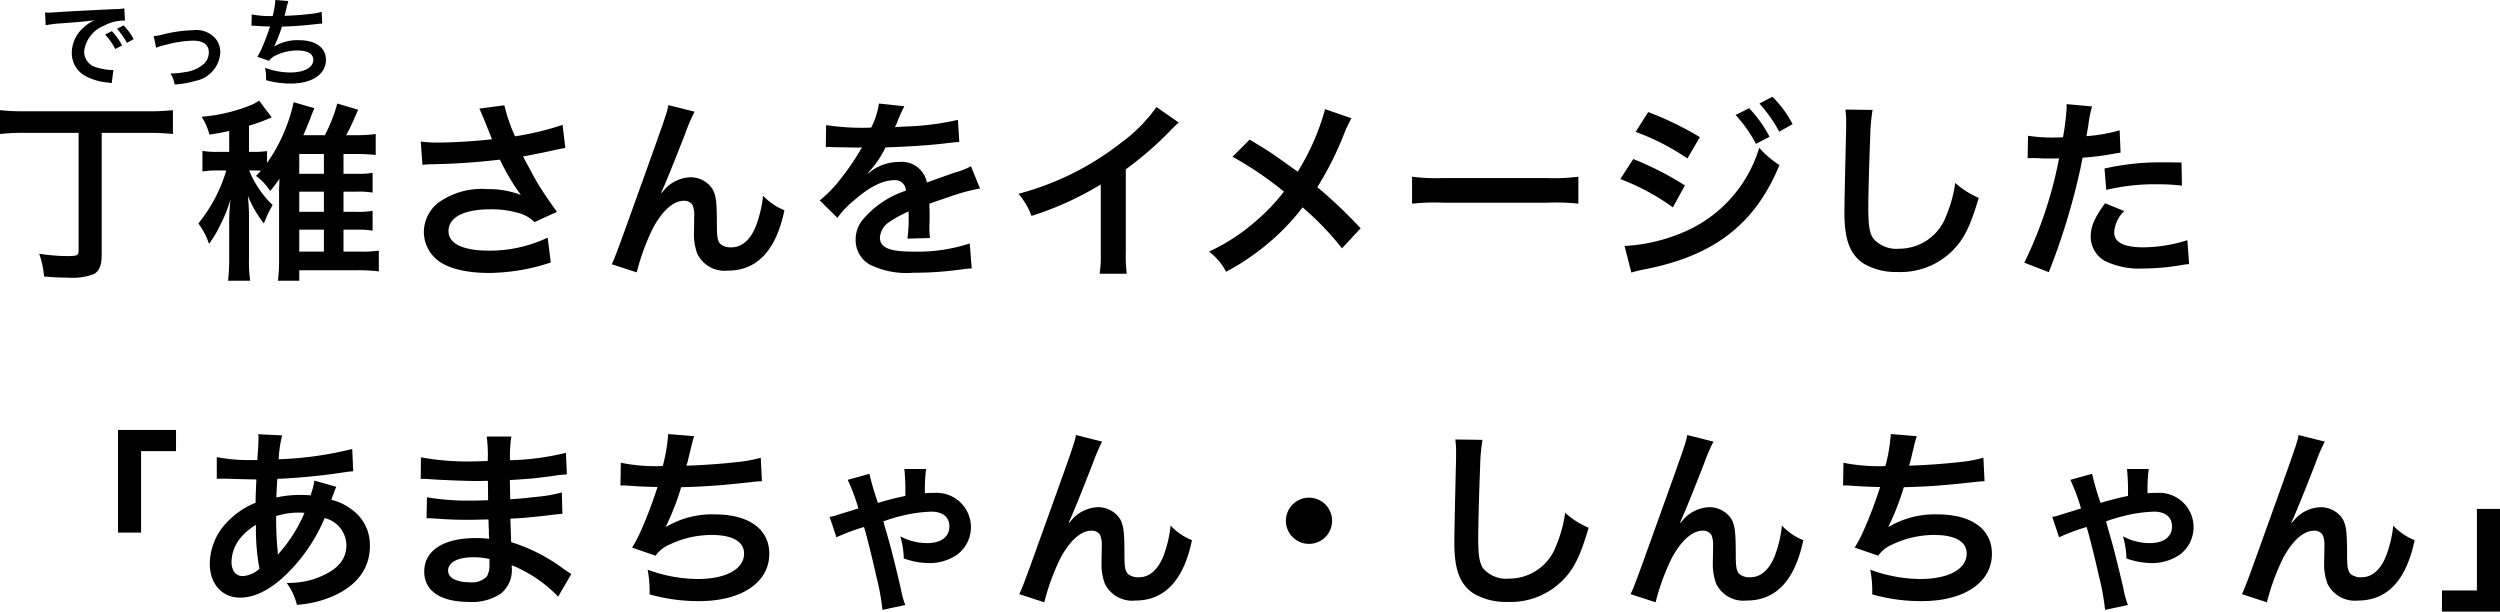 <svg xmlns="http://www.w3.org/2000/svg" width="257.64" height="63.03" viewBox="0 0 257.64 63.03">
  <g id="introduction_text01" transform="translate(-678.1 -2319.73)">
    <path id="パス_15823" data-name="パス 15823" d="M9.2-13.58V-1.46c0,.52-.14.58-1.22.58a19.389,19.389,0,0,1-2.84-.24,9.3,9.3,0,0,1,.5,2.34c.86.08,1.6.12,2.42.12a6.279,6.279,0,0,0,2.7-.36c.56-.28.82-.92.82-1.94V-13.58h4.86a23.685,23.685,0,0,1,2.48.12v-2.46a22.36,22.36,0,0,1-2.48.12H3.56a21.236,21.236,0,0,1-2.46-.12v2.46a21.368,21.368,0,0,1,2.48-.12ZM36.5-7.52h1.38a8.784,8.784,0,0,1,1.62.1V-9.46a8.252,8.252,0,0,1-1.64.1H36.5V-11.4h1.3a17.766,17.766,0,0,1,2.02.1v-2.16a13.642,13.642,0,0,1-2.02.12H36.78a20.3,20.3,0,0,0,.9-1.88c.14-.3.26-.6.34-.74l-2.16-.64a16.293,16.293,0,0,1-1.28,3.26H32.36c.28-.62.5-1.16.82-2,.14-.38.16-.4.32-.78l-2.14-.62a13.6,13.6,0,0,1-.62,2.16,16.7,16.7,0,0,1-2.12,4.1V-11.7a9.962,9.962,0,0,1-1.54.08h-.32v-2.7a16.831,16.831,0,0,0,2.34-.86L27.8-16.9a5.135,5.135,0,0,1-.74.42,17.111,17.111,0,0,1-5.18,1.24,6.274,6.274,0,0,1,.8,1.84c.94-.14,1.26-.2,2.04-.38v2.16h-1.1a8.612,8.612,0,0,1-1.66-.1V-9.6a9.025,9.025,0,0,1,1.64-.1h.82a15.8,15.8,0,0,1-2.88,5.46,7.435,7.435,0,0,1,1.1,2.1A11.229,11.229,0,0,0,23.76-4a16.182,16.182,0,0,0,1.1-2.72,20.091,20.091,0,0,0-.14,2.74v3.2a18.835,18.835,0,0,1-.12,2.44h2.28a15.339,15.339,0,0,1-.12-2.44V-4.46a20.688,20.688,0,0,0-.12-2.64A11.622,11.622,0,0,0,28.3-4.24a10.93,10.93,0,0,1,.9-1.9,9.854,9.854,0,0,1-1.62-2,9.887,9.887,0,0,1-.8-1.56h.28c.38,0,.62,0,.94.02-.18.2-.26.28-.52.54a5.418,5.418,0,0,1,1.46,1.56c.48-.58.6-.76.96-1.26-.02.58-.04,1.1-.04,1.26V-.56a16.785,16.785,0,0,1-.12,2.22h2.2V.58h5.98A17.431,17.431,0,0,1,40.14.7V-1.44a12.5,12.5,0,0,1-1.98.1H36.5V-3.6h1.36a9.025,9.025,0,0,1,1.64.1V-5.54a8.5,8.5,0,0,1-1.64.1H36.5Zm-2.02,0v2.08H31.94V-7.52Zm0-1.84H31.94V-11.4h2.54ZM31.94-3.6h2.54v2.26H31.94Zm12.7-6.68a7.515,7.515,0,0,1,.88-.06,69.7,69.7,0,0,0,7.1-.48,22.116,22.116,0,0,0,2.16,3.64,9.291,9.291,0,0,0-3.46-.6,7.645,7.645,0,0,0-5.1,1.44,3.891,3.891,0,0,0-1.44,2.98,3.731,3.731,0,0,0,1.18,2.7c1.02.98,3,1.52,5.56,1.52A20.646,20.646,0,0,0,57.86-.22l-.32-2.56a13.9,13.9,0,0,1-6.02,1.34c-2.72,0-4.2-.72-4.2-2.02,0-1.42,1.6-2.24,4.32-2.24a10.023,10.023,0,0,1,3.16.46,3.534,3.534,0,0,1,1.38.86L58.5-5.44c-.7-.94-1.58-2.24-2.12-3.16-.2-.36-.66-1.2-1.38-2.54q2.49-.48,2.94-.6c.68-.14.9-.2,1.42-.28l-.28-2.38a30.432,30.432,0,0,1-4.9,1.18,16.757,16.757,0,0,1-1.1-3.2l-2.58.34c.1.16.96,2.28,1.3,3.16-1.24.16-3.9.34-5.4.34a13.711,13.711,0,0,1-1.94-.1Zm24.6,2.86c.44-.94,1.32-3.12,2.46-6.04a19.272,19.272,0,0,1,.98-2.3l-2.7-.68c-.14.82-.14.82-4.74,13.6-.64,1.74-.82,2.22-1.1,2.8L66.72.8A22.942,22.942,0,0,1,68.4-3.78c.98-1.8,2.1-2.8,3.18-2.8a.99.99,0,0,1,.9.46,2.73,2.73,0,0,1,.16,1.18c0,.2,0,.68-.02,1.4v.2a5.8,5.8,0,0,0,.34,2.22A3.13,3.13,0,0,0,76.1.62c3.02,0,4.98-2.08,5.84-6.22a6.254,6.254,0,0,1-2.2-1.5,12.534,12.534,0,0,1-.76,3.18c-.58,1.4-1.44,2.14-2.5,2.14a1.68,1.68,0,0,1-1.06-.28c-.36-.3-.44-.7-.44-2.14,0-2.3-.1-3.02-.5-3.66A2.708,2.708,0,0,0,72.24-9a3.742,3.742,0,0,0-2.58,1.18c-.26.3-.26.3-.38.44ZM86.2-12.1a2.21,2.21,0,0,1,.32-.02c.18,0,.18,0,.56.02.44,0,2.2.04,2.52.04,0,0,.26-.02.34-.02a.978.978,0,0,0-.16.26,26.489,26.489,0,0,1-2.4,3.42,12.252,12.252,0,0,1-1.8,1.78l1.82,1.8a8.992,8.992,0,0,1,1.74-1.82C90.68-8,92.08-8.7,93.24-8.7a1.1,1.1,0,0,1,1.22,1.08,9.784,9.784,0,0,0-4.3,2.82,3.187,3.187,0,0,0-.88,2.22A2.9,2.9,0,0,0,90.74,0,8.59,8.59,0,0,0,95.2.84a36.275,36.275,0,0,0,5.12-.36,5.893,5.893,0,0,1,.92-.08l-.2-2.58a17.377,17.377,0,0,1-5.88.84c-2.42,0-3.38-.42-3.38-1.46a2.106,2.106,0,0,1,1.04-1.64,12.155,12.155,0,0,1,1.92-1.04V-5a15.834,15.834,0,0,1-.12,2.32l2.32-.06a8.211,8.211,0,0,1-.06-1.06c0-.14,0-.32.02-.66v-.8c0-.28,0-.28-.02-.8v-.22q2.58-.9,3-1.02a17.654,17.654,0,0,1,2.22-.54l-.94-2.3a6.249,6.249,0,0,1-1.48.6q-.75.24-3.06,1.08a2.631,2.631,0,0,0-2.86-2.12,4.835,4.835,0,0,0-2.82.9c-.26.2-.26.2-.4.3l-.02-.04a10.349,10.349,0,0,0,1.84-2.66c2.02-.06,4.56-.22,6.02-.4,1.02-.12,1.02-.12,1.58-.16l-.14-2.28a27.019,27.019,0,0,1-5.24.68c-1.1.06-1.1.06-1.26.08.04-.08.08-.14.18-.36a15.28,15.28,0,0,1,.8-1.8l-2.62-.28a7.921,7.921,0,0,1-.8,2.48,24.168,24.168,0,0,1-4.64-.26Zm34.08-4.14a16,16,0,0,1-3.72,3.74,29.208,29.208,0,0,1-10.5,5.2,7.522,7.522,0,0,1,1.34,2.28,32.4,32.4,0,0,0,7.14-3.24v7.04a11.248,11.248,0,0,1-.12,2.16h2.8a15.13,15.13,0,0,1-.1-2.22V-9.82a35.367,35.367,0,0,0,4.72-4.12,8.238,8.238,0,0,1,.74-.7Zm17.38.22a24.446,24.446,0,0,1-2.82,6.44c-.16-.1-.16-.1-1.66-1.18-.98-.7-1.84-1.26-3.3-2.12l-1.76,1.76a35.855,35.855,0,0,1,5.3,3.6,20.37,20.37,0,0,1-2.54,2.72,20.352,20.352,0,0,1-5.18,3.46A6.2,6.2,0,0,1,127.46.74a25.394,25.394,0,0,0,4.76-3.3,22.935,22.935,0,0,0,3.12-3.34,29.748,29.748,0,0,1,4.06,4.22l1.92-2.06a47.956,47.956,0,0,0-4.46-4.24,33.305,33.305,0,0,0,2.82-5.66,12.215,12.215,0,0,1,.7-1.44Zm8.96,9.74a21.956,21.956,0,0,1,3.26-.1H160.5a21.956,21.956,0,0,1,3.26.1V-9.06a19.641,19.641,0,0,1-3.24.14H149.86a19.641,19.641,0,0,1-3.24-.14Zm23.04-7.4A24.214,24.214,0,0,1,175-10.94l1.28-2.2a32.935,32.935,0,0,0-5.32-2.58Zm-1.58,4.86A23.214,23.214,0,0,1,173.5-5.9l1.24-2.26a31.567,31.567,0,0,0-5.32-2.72Zm11.88-6.6a13.5,13.5,0,0,1,2.1,2.98l1.4-.74a12.961,12.961,0,0,0-2.1-2.94ZM169.22.82a11.809,11.809,0,0,1,1.4-.34C177.78-.92,182-4.2,184.48-10.26a9.724,9.724,0,0,1-2.08-1.78,13.756,13.756,0,0,1-8.1,8.82,17.767,17.767,0,0,1-5.78,1.3Zm16.62-15.3a11.566,11.566,0,0,0-2.08-2.82l-1.34.7a14.735,14.735,0,0,1,2.04,2.9Zm5.44-1.5a9.947,9.947,0,0,1,.08,1.36c0,.28,0,.7-.02,1.3-.12,5.02-.16,7.02-.16,8.06,0,2.68.58,4.22,1.96,5.14a6.52,6.52,0,0,0,3.5.88,7.57,7.57,0,0,0,6-2.54c.98-1.1,1.58-2.4,2.38-5.1a8.637,8.637,0,0,1-2.42-1.54,13.407,13.407,0,0,1-.92,3.36,5.146,5.146,0,0,1-4.84,3.42,3.167,3.167,0,0,1-2.68-1.04c-.4-.6-.52-1.32-.52-3.22,0-1.42.12-5.48.2-7.34a18.281,18.281,0,0,1,.24-2.7Zm18.78,5.02a2.986,2.986,0,0,1,.38-.02c.16,0,.44,0,.8.02.34.02.54.02.64.02h1.16a1.693,1.693,0,0,0,.26-.02A42.731,42.731,0,0,1,209.72-.2l2.52.98a67.806,67.806,0,0,0,2.24-6.62c.52-1.82,1.02-3.94,1.24-5.18a27.264,27.264,0,0,0,3.28-.42c.48-.08.48-.08.64-.1l-.1-2.3a16.6,16.6,0,0,1-3.42.6c.08-.46.1-.58.2-1.14a11.365,11.365,0,0,1,.38-1.92l-2.64-.24a2.713,2.713,0,0,1,.02.36,24.274,24.274,0,0,1-.38,3.06c-.46.02-.68.02-.92.02a15.913,15.913,0,0,1-2.68-.18Zm15.86.44c-1.26-.02-1.44-.02-1.98-.02a25.666,25.666,0,0,0-5.96.64l.18,2.2a21.584,21.584,0,0,1,5.28-.58,20.821,20.821,0,0,1,2.52.14Zm-7.88,4.2c-1.1,1.5-1.48,2.4-1.48,3.46A2.89,2.89,0,0,0,217.98-.4,8.121,8.121,0,0,0,222,.4a23.274,23.274,0,0,0,3.72-.32c.46-.08.62-.1.98-.14l-.18-2.46a15.306,15.306,0,0,1-4.54.74c-2,0-3-.52-3-1.54a3.318,3.318,0,0,1,1.04-2.2ZM15.64,27.62v-8.4h3.6V17.04H13.26V27.62ZM33.5,22.26a7.5,7.5,0,0,1-.4,1.52,5.663,5.663,0,0,0-.76-.04,11.067,11.067,0,0,0-2.76.26c.02-.42.04-1.06.1-1.92a64.163,64.163,0,0,0,7.04-.7c.42-.06.5-.06.78-.08L37.4,19a36.242,36.242,0,0,1-7.58,1.06,11.774,11.774,0,0,1,.36-2.46l-2.48-.12a1.126,1.126,0,0,1,.04.32c0,.38-.02.88-.04,1.14-.06.8-.06.8-.08,1.2h-.44a17.694,17.694,0,0,1-3.74-.3v2.24c.22-.02.4-.02.46-.02h.38c1.94.06,3.02.08,3.24.08-.04.96-.08,1.76-.08,2.4a8.266,8.266,0,0,0-2.74,1.8,6.283,6.283,0,0,0-1.98,4.48c0,2.08,1.26,3.5,3.12,3.5,1.66,0,3.44-.98,5.24-2.88a17.651,17.651,0,0,0,3.48-5.32,2.933,2.933,0,0,1,2.24,2.76c0,1.38-.74,2.36-2.34,3.12a8.292,8.292,0,0,1-3.82.8,6.442,6.442,0,0,1,1.06,2.26A11.14,11.14,0,0,0,35.78,34c2.26-1.12,3.44-2.82,3.44-5a4.462,4.462,0,0,0-1.9-3.78,5.385,5.385,0,0,0-2.08-.98c.06-.18.08-.2.28-.76a4.619,4.619,0,0,1,.24-.58Zm-6.02,4.56a21.937,21.937,0,0,0,.36,4.52,2.755,2.755,0,0,1-1.74.76c-.7,0-1.14-.56-1.14-1.46a3.965,3.965,0,0,1,.9-2.44A5.948,5.948,0,0,1,27.48,26.82Zm2.26,3.02a.82.82,0,0,1-.02-.22,1.057,1.057,0,0,0-.02-.26,33.258,33.258,0,0,1-.14-3.44,7.348,7.348,0,0,1,2.4-.36,4.7,4.7,0,0,1,.52.02,15.217,15.217,0,0,1-2.48,4,1.847,1.847,0,0,0-.22.28Zm30.24,2.04c-.28-.16-.38-.24-.72-.46a17.889,17.889,0,0,0-5.48-2.82c-.02-.48-.02-.48-.08-2.42.78-.04,1.08-.06,1.36-.08,1.5-.14,2.4-.24,2.7-.28.46-.06.96-.12,1.3-.14L59,23.48a14.8,14.8,0,0,1-2.48.44c-1.84.2-1.84.2-2.84.26-.02-1.24-.02-1.48-.04-1.98,1.76-.1,2.54-.16,4.3-.4a12.51,12.51,0,0,1,1.58-.18l-.1-2.22a27.058,27.058,0,0,1-5.76.76,12.4,12.4,0,0,1,.14-2.44H51.26a14.27,14.27,0,0,1,.1,2.52c-.5.02-1.18.04-1.5.04a26.3,26.3,0,0,1-5.38-.42l-.02,2.22h.32c.06,0,.22,0,.44.02,1.34.1,3.92.2,4.9.2.3,0,.62,0,1.26-.02.02,1.14.02,1.82.02,2-.56.02-1.24.04-1.64.04a25.789,25.789,0,0,1-4.66-.34l-.04,2.16c.3,0,.5,0,.76.02,1.66.12,2.4.14,3.62.14.42,0,1.04-.02,2-.04.02.8.02.8.04,1.08v.44a3.854,3.854,0,0,1,.02.48,10.449,10.449,0,0,0-1.34-.08c-3.36,0-5.34,1.28-5.34,3.46,0,1.98,1.68,3.12,4.6,3.12a5.325,5.325,0,0,0,3.3-.86,3.12,3.12,0,0,0,1.12-2.7v-.22a8.9,8.9,0,0,1,1.08.5,13.5,13.5,0,0,1,3.7,2.74Zm-8.44-1.54v.48a2.535,2.535,0,0,1-.24,1.28,2.077,2.077,0,0,1-1.74.64c-1.42,0-2.28-.46-2.28-1.2,0-.86.98-1.38,2.6-1.38A7.02,7.02,0,0,1,51.54,30.34Zm13.5-7.58h.16c.16,0,.36,0,.64.02,1.06.08,1.96.12,3.02.14a45.285,45.285,0,0,1-1.68,4.44,13.446,13.446,0,0,1-.94,1.8l2.42.84a3.392,3.392,0,0,1,1.46-1.16,10.112,10.112,0,0,1,4.3-.98c2.16,0,3.36.68,3.36,1.92,0,1.6-1.88,2.62-4.78,2.62a15.218,15.218,0,0,1-5.16-.96,11.383,11.383,0,0,1,.2,2.54,18.271,18.271,0,0,0,5.1.7c4.38,0,7.24-1.92,7.24-4.88,0-2.54-2.1-4.06-5.62-4.06a9.3,9.3,0,0,0-5.04,1.3V27a26.6,26.6,0,0,0,1.58-4.06c2.5-.06,4.26-.2,7.16-.52.52-.06.7-.08,1.16-.1L79.5,19.9a13.644,13.644,0,0,1-2.56.46c-1.32.16-3.58.32-5.1.36.12-.38.12-.38.48-1.88a11.179,11.179,0,0,1,.32-1.16l-2.68-.22a17.159,17.159,0,0,1-.56,3.3,18.4,18.4,0,0,1-4.32-.34Zm23.42-.58a19.493,19.493,0,0,1,1.1,2.94c-.8.26-.8.26-.94.3-.6.18-1.04.32-1.12.34a4.357,4.357,0,0,1-.9.24l.7,2.1a21.1,21.1,0,0,1,2.84-1.06c.26.82.92,3.48,1.26,5.04a23.853,23.853,0,0,1,.64,3.5l2.36-.5a8.291,8.291,0,0,1-.46-1.66c-.38-1.66-.92-3.84-1.24-4.98-.46-1.6-.46-1.6-.56-2a1.207,1.207,0,0,0,.32-.1c.96-.3.98-.3,1.44-.42a14.484,14.484,0,0,1,3.18-.46c1.18,0,1.86.56,1.86,1.52,0,1.08-.86,1.72-2.28,1.72a5.834,5.834,0,0,1-2.78-.7,8.449,8.449,0,0,1,.36,2.28,7.928,7.928,0,0,0,2.62.48,5,5,0,0,0,2.92-.9,3.538,3.538,0,0,0-2.28-6.34c-.34,0-.46,0-1.08.04a16.139,16.139,0,0,1,.12-2.5H94.3a23.316,23.316,0,0,1,.1,2.78,28.876,28.876,0,0,0-2.82.72,26.8,26.8,0,0,1-.88-3Zm22.78,4.4c.44-.94,1.32-3.12,2.46-6.04a19.272,19.272,0,0,1,.98-2.3l-2.7-.68c-.14.82-.14.82-4.74,13.6-.64,1.74-.82,2.22-1.1,2.8l2.58.84a22.942,22.942,0,0,1,1.68-4.58c.98-1.8,2.1-2.8,3.18-2.8a.99.99,0,0,1,.9.46,2.73,2.73,0,0,1,.16,1.18c0,.2,0,.68-.02,1.4v.2a5.8,5.8,0,0,0,.34,2.22,3.13,3.13,0,0,0,3.14,1.74c3.02,0,4.98-2.08,5.84-6.22a6.254,6.254,0,0,1-2.2-1.5,12.534,12.534,0,0,1-.76,3.18c-.58,1.4-1.44,2.14-2.5,2.14a1.68,1.68,0,0,1-1.06-.28c-.36-.3-.44-.7-.44-2.14,0-2.3-.1-3.02-.5-3.66A2.708,2.708,0,0,0,114.24,25a3.742,3.742,0,0,0-2.58,1.18c-.26.3-.26.3-.38.44ZM136,24.02a2.38,2.38,0,1,0,2.38,2.38A2.373,2.373,0,0,0,136,24.02Zm15.08-6a9.947,9.947,0,0,1,.08,1.36c0,.28,0,.7-.02,1.3-.12,5.02-.16,7.02-.16,8.06,0,2.68.58,4.22,1.96,5.14a6.52,6.52,0,0,0,3.5.88,7.57,7.57,0,0,0,6-2.54c.98-1.1,1.58-2.4,2.38-5.1a8.637,8.637,0,0,1-2.42-1.54,13.408,13.408,0,0,1-.92,3.36,5.146,5.146,0,0,1-4.84,3.42,3.167,3.167,0,0,1-2.68-1.04c-.4-.6-.52-1.32-.52-3.22,0-1.42.12-5.48.2-7.34a18.281,18.281,0,0,1,.24-2.7Zm23.16,8.56c.44-.94,1.32-3.12,2.46-6.04a19.272,19.272,0,0,1,.98-2.3l-2.7-.68c-.14.82-.14.82-4.74,13.6-.64,1.74-.82,2.22-1.1,2.8l2.58.84a22.942,22.942,0,0,1,1.68-4.58c.98-1.8,2.1-2.8,3.18-2.8a.99.99,0,0,1,.9.46,2.73,2.73,0,0,1,.16,1.18c0,.2,0,.68-.02,1.4v.2a5.8,5.8,0,0,0,.34,2.22,3.13,3.13,0,0,0,3.14,1.74c3.02,0,4.98-2.08,5.84-6.22a6.254,6.254,0,0,1-2.2-1.5,12.534,12.534,0,0,1-.76,3.18c-.58,1.4-1.44,2.14-2.5,2.14a1.68,1.68,0,0,1-1.06-.28c-.36-.3-.44-.7-.44-2.14,0-2.3-.1-3.02-.5-3.66A2.708,2.708,0,0,0,177.24,25a3.742,3.742,0,0,0-2.58,1.18c-.26.3-.26.3-.38.44Zm16.8-3.82h.16c.16,0,.36,0,.64.02,1.06.08,1.96.12,3.02.14a45.283,45.283,0,0,1-1.68,4.44,13.446,13.446,0,0,1-.94,1.8l2.42.84a3.392,3.392,0,0,1,1.46-1.16,10.112,10.112,0,0,1,4.3-.98c2.16,0,3.36.68,3.36,1.92,0,1.6-1.88,2.62-4.78,2.62a15.218,15.218,0,0,1-5.16-.96,11.383,11.383,0,0,1,.2,2.54,18.271,18.271,0,0,0,5.1.7c4.38,0,7.24-1.92,7.24-4.88,0-2.54-2.1-4.06-5.62-4.06a9.3,9.3,0,0,0-5.04,1.3V27a26.6,26.6,0,0,0,1.58-4.06c2.5-.06,4.26-.2,7.16-.52.52-.06.7-.08,1.16-.1l-.12-2.42a13.644,13.644,0,0,1-2.56.46c-1.32.16-3.58.32-5.1.36.12-.38.12-.38.48-1.88a11.178,11.178,0,0,1,.32-1.16l-2.68-.22a17.16,17.16,0,0,1-.56,3.3,18.4,18.4,0,0,1-4.32-.34Zm23.42-.58a19.494,19.494,0,0,1,1.1,2.94c-.8.26-.8.26-.94.3-.6.18-1.04.32-1.12.34a4.357,4.357,0,0,1-.9.24l.7,2.1a21.1,21.1,0,0,1,2.84-1.06c.26.82.92,3.48,1.26,5.04a23.848,23.848,0,0,1,.64,3.5l2.36-.5a8.292,8.292,0,0,1-.46-1.66c-.38-1.66-.92-3.84-1.24-4.98-.46-1.6-.46-1.6-.56-2a1.207,1.207,0,0,0,.32-.1c.96-.3.98-.3,1.44-.42a14.484,14.484,0,0,1,3.18-.46c1.18,0,1.86.56,1.86,1.52,0,1.08-.86,1.72-2.28,1.72a5.834,5.834,0,0,1-2.78-.7,8.45,8.45,0,0,1,.36,2.28,7.928,7.928,0,0,0,2.62.48,5,5,0,0,0,2.92-.9,3.538,3.538,0,0,0-2.28-6.34c-.34,0-.46,0-1.08.04a16.142,16.142,0,0,1,.12-2.5H220.3a23.313,23.313,0,0,1,.1,2.78,28.876,28.876,0,0,0-2.82.72,26.806,26.806,0,0,1-.88-3Zm22.78,4.4c.44-.94,1.32-3.12,2.46-6.04a19.272,19.272,0,0,1,.98-2.3l-2.7-.68c-.14.82-.14.82-4.74,13.6-.64,1.74-.82,2.22-1.1,2.8l2.58.84a22.942,22.942,0,0,1,1.68-4.58c.98-1.8,2.1-2.8,3.18-2.8a.99.99,0,0,1,.9.46,2.73,2.73,0,0,1,.16,1.18c0,.2,0,.68-.02,1.4v.2a5.8,5.8,0,0,0,.34,2.22,3.13,3.13,0,0,0,3.14,1.74c3.02,0,4.98-2.08,5.84-6.22a6.254,6.254,0,0,1-2.2-1.5,12.534,12.534,0,0,1-.76,3.18c-.58,1.4-1.44,2.14-2.5,2.14a1.68,1.68,0,0,1-1.06-.28c-.36-.3-.44-.7-.44-2.14,0-2.3-.1-3.02-.5-3.66A2.708,2.708,0,0,0,240.24,25a3.742,3.742,0,0,0-2.58,1.18c-.26.3-.26.3-.38.44Zm19.12-1.4v8.4h-3.6v2.18h5.98V25.18Z" transform="translate(677 2347)"/>
    <path id="パス_15822" data-name="パス 15822" d="M.81-5.67a12.55,12.55,0,0,1,1.66-.2c1.94-.14,2.56-.2,3.37-.32A4.422,4.422,0,0,0,4.45-5.18,3.482,3.482,0,0,0,3.5-2.83,2.676,2.676,0,0,0,4.93-.42,6.016,6.016,0,0,0,7.27.24c.19.03.21.03.34.06l.18-1.36c-.1.01-.19.01-.2.01A6.068,6.068,0,0,1,6.1-1.31,1.679,1.679,0,0,1,4.77-2.94,3.251,3.251,0,0,1,6.79-5.61a4.472,4.472,0,0,1,1.98-.54,1.548,1.548,0,0,1,.21.01L8.91-7.41a5.388,5.388,0,0,1-1.03.08c-2.67.13-4.38.22-5.11.26-1.47.1-1.47.1-1.65.1-.05,0-.16,0-.38-.01Zm6.12.96A6.749,6.749,0,0,1,7.98-3.22l.7-.37A6.481,6.481,0,0,0,7.63-5.06Zm2.94.47A5.783,5.783,0,0,0,8.83-5.65l-.67.35A7.368,7.368,0,0,1,9.18-3.85Zm2.32.89a6.316,6.316,0,0,1,1.16-.34,11.206,11.206,0,0,1,2.63-.39c1.06,0,1.64.42,1.64,1.2a1.606,1.606,0,0,1-.71,1.35,3.527,3.527,0,0,1-1.67.68,8.812,8.812,0,0,1-1.42.15h-.15A3.162,3.162,0,0,1,14.1.44,9.831,9.831,0,0,0,16.27.06,3.153,3.153,0,0,0,18.8-2.85a2.268,2.268,0,0,0-.37-1.29,2.576,2.576,0,0,0-2.36-1.02,14.129,14.129,0,0,0-3.09.42,5.331,5.331,0,0,1-1.04.19Zm9.83-2.27h.08c.08,0,.18,0,.32.01.53.04.98.06,1.51.07a22.642,22.642,0,0,1-.84,2.22,6.723,6.723,0,0,1-.47.9L23.83-2a1.7,1.7,0,0,1,.73-.58,5.056,5.056,0,0,1,2.15-.49c1.08,0,1.68.34,1.68.96,0,.8-.94,1.31-2.39,1.31a7.609,7.609,0,0,1-2.58-.48,5.692,5.692,0,0,1,.1,1.27,9.135,9.135,0,0,0,2.55.35c2.19,0,3.62-.96,3.62-2.44,0-1.27-1.05-2.03-2.81-2.03a4.651,4.651,0,0,0-2.52.65V-3.5a13.3,13.3,0,0,0,.79-2.03c1.25-.03,2.13-.1,3.58-.26.26-.03.35-.04.58-.05l-.06-1.21a6.822,6.822,0,0,1-1.28.23c-.66.08-1.79.16-2.55.18.06-.19.06-.19.24-.94a5.588,5.588,0,0,1,.16-.58l-1.34-.11a8.58,8.58,0,0,1-.28,1.65,9.2,9.2,0,0,1-2.16-.17Z" transform="translate(682 2328)"/>
  </g>
</svg>
